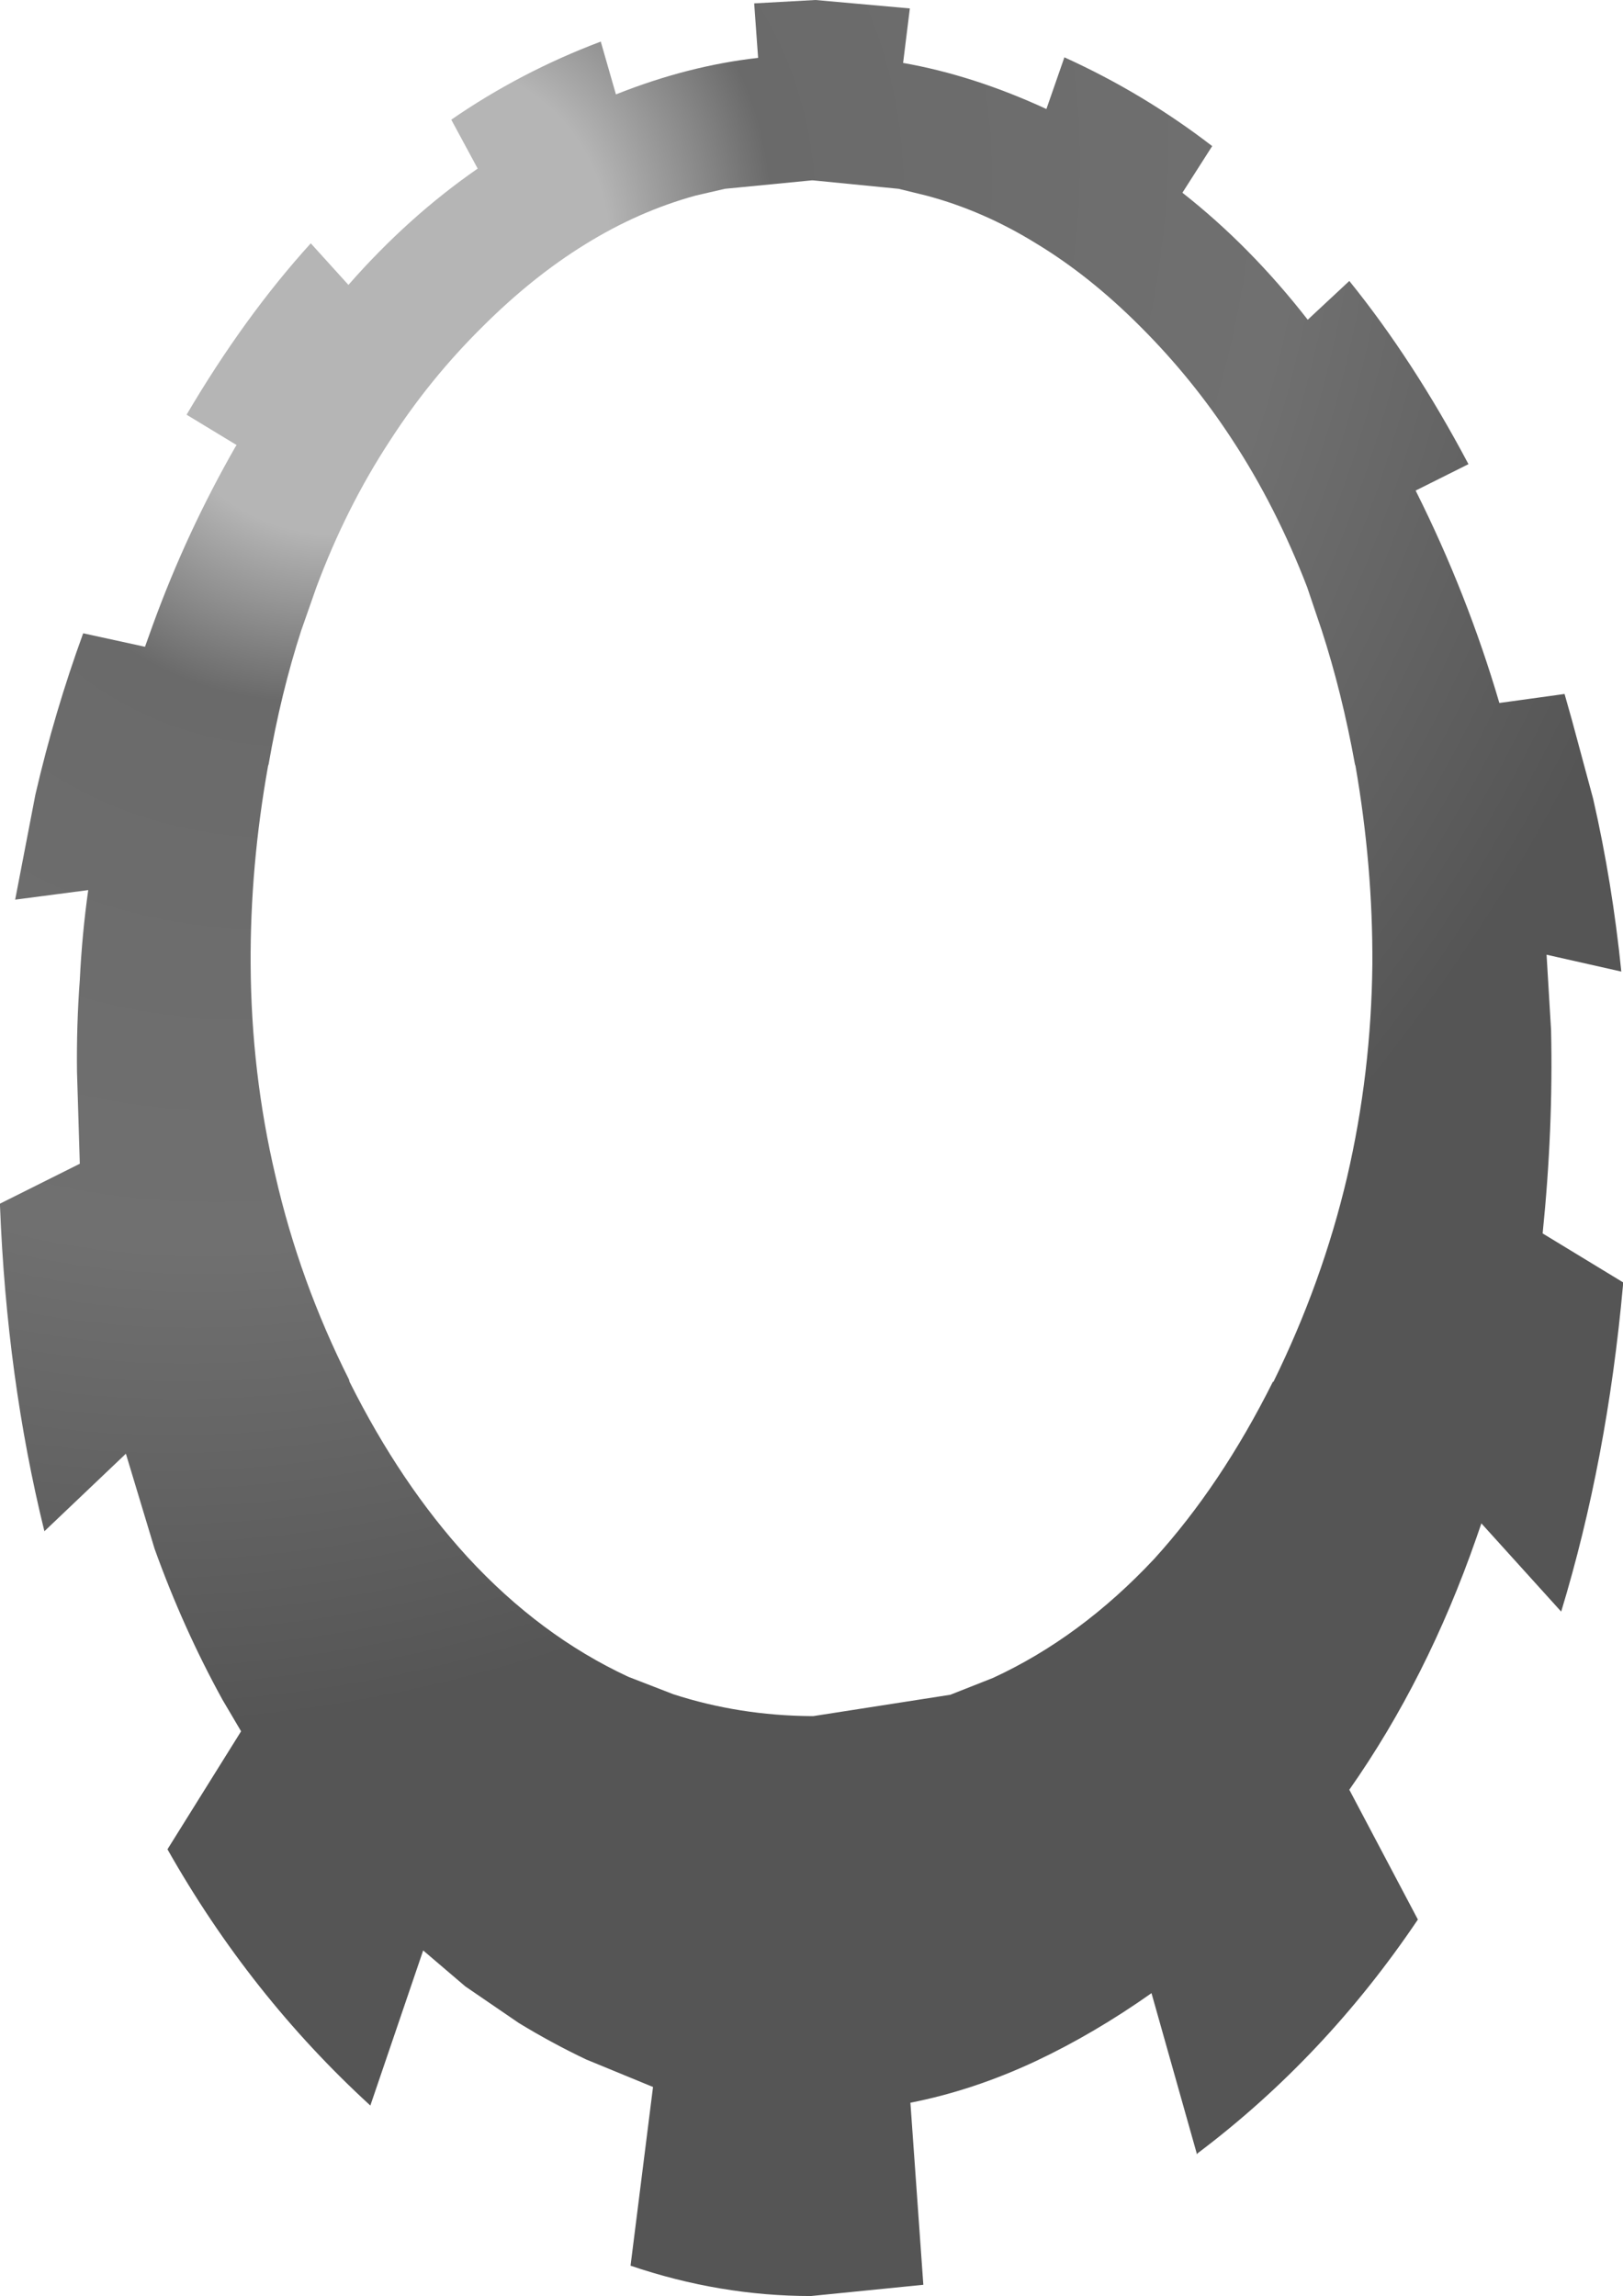 <?xml version="1.0" encoding="UTF-8" standalone="no"?>
<svg xmlns:xlink="http://www.w3.org/1999/xlink" height="204.3px" width="144.4px" xmlns="http://www.w3.org/2000/svg">
  <g transform="matrix(1.0, 0.0, 0.0, 1.0, 72.2, 102.15)">
    <path d="M8.75 -101.4 L8.15 -96.55 Q14.4 -95.45 20.9 -92.45 L22.5 -97.05 Q29.55 -93.85 35.65 -89.15 L33.0 -85.0 Q39.05 -80.25 44.15 -73.7 L47.85 -77.15 Q53.55 -70.1 58.45 -60.85 L53.75 -58.5 53.8 -58.4 Q58.35 -49.3 61.2 -39.6 L67.0 -40.4 67.65 -38.1 69.55 -31.05 Q71.25 -23.6 72.05 -15.7 L65.4 -17.2 65.8 -10.5 Q66.0 -1.7 65.05 7.6 L72.2 11.95 72.2 12.2 Q70.8 27.75 66.7 41.25 L59.6 33.4 59.15 34.7 Q54.8 47.2 47.85 57.1 L53.95 68.65 Q45.7 80.9 34.35 89.45 L34.3 89.55 30.25 75.2 Q25.15 78.8 19.95 81.25 14.4 83.85 8.8 84.95 L9.95 101.15 -0.05 102.15 Q-8.15 102.15 -16.1 99.45 L-14.1 83.55 -20.05 81.1 Q-23.1 79.65 -26.05 77.85 L-30.8 74.6 -34.55 71.4 -39.25 85.2 Q-49.95 75.4 -57.3 62.4 L-50.75 51.9 -52.4 49.1 Q-55.9 42.75 -58.45 35.65 L-61.0 27.2 -68.25 34.1 Q-71.6 20.5 -72.2 5.15 L-72.2 4.95 -65.1 1.4 -65.35 -6.8 Q-65.4 -10.95 -65.1 -14.95 -64.9 -19.05 -64.35 -22.95 L-70.85 -22.1 -69.05 -31.45 Q-67.35 -38.8 -64.8 -45.8 L-59.3 -44.6 -58.6 -46.55 Q-55.6 -54.8 -51.25 -62.4 L-51.15 -62.55 -55.6 -65.25 Q-50.45 -74.0 -44.55 -80.5 L-41.2 -76.8 Q-35.9 -82.85 -29.7 -87.15 L-32.05 -91.5 Q-25.9 -95.75 -18.75 -98.45 L-17.4 -93.75 Q-11.0 -96.3 -4.75 -97.0 L-5.1 -101.85 0.35 -102.15 8.75 -101.4 M0.15 -86.1 L0.0 -86.1 -7.7 -85.35 -10.3 -84.75 Q-15.4 -83.35 -20.15 -80.4 -24.85 -77.5 -29.3 -73.05 -33.95 -68.45 -37.5 -62.95 -41.4 -57.0 -44.05 -49.9 L-45.4 -46.05 Q-47.2 -40.5 -48.3 -34.15 L-48.35 -34.0 Q-49.95 -25.05 -49.9 -16.35 -49.85 -6.7 -47.7 2.45 -45.55 11.85 -41.15 20.6 L-41.1 20.8 Q-36.55 29.9 -30.6 36.4 -24.15 43.4 -16.3 47.05 L-12.3 48.6 Q-6.45 50.5 0.0 50.55 L0.15 50.55 12.35 48.65 16.15 47.15 Q23.95 43.55 30.5 36.55 36.45 30.0 41.05 20.8 L41.1 20.8 Q45.45 11.95 47.65 2.6 49.8 -6.65 49.9 -16.35 49.95 -25.05 48.4 -34.0 L48.35 -34.15 Q47.2 -40.5 45.4 -46.05 L44.1 -49.9 Q41.35 -57.05 37.45 -63.0 33.9 -68.45 29.3 -73.05 L29.2 -73.15 Q24.75 -77.6 20.05 -80.45 15.3 -83.4 10.2 -84.75 L7.75 -85.35 0.15 -86.1" fill="url(#gradient0)" fill-rule="evenodd" stroke="none"/>
  </g>
  <defs>
    <radialGradient cx="0" cy="0" gradientTransform="matrix(0.116, -0.12, 0.096, 0.099, -38.3, -75.65)" gradientUnits="userSpaceOnUse" id="gradient0" r="819.2" spreadMethod="pad">
      <stop offset="0.165" stop-color="#b5b5b5"/>
      <stop offset="0.282" stop-color="#6a6a6a"/>
      <stop offset="0.663" stop-color="#707070"/>
      <stop offset="1.0" stop-color="#555555"/>
    </radialGradient>
  </defs>
</svg>
